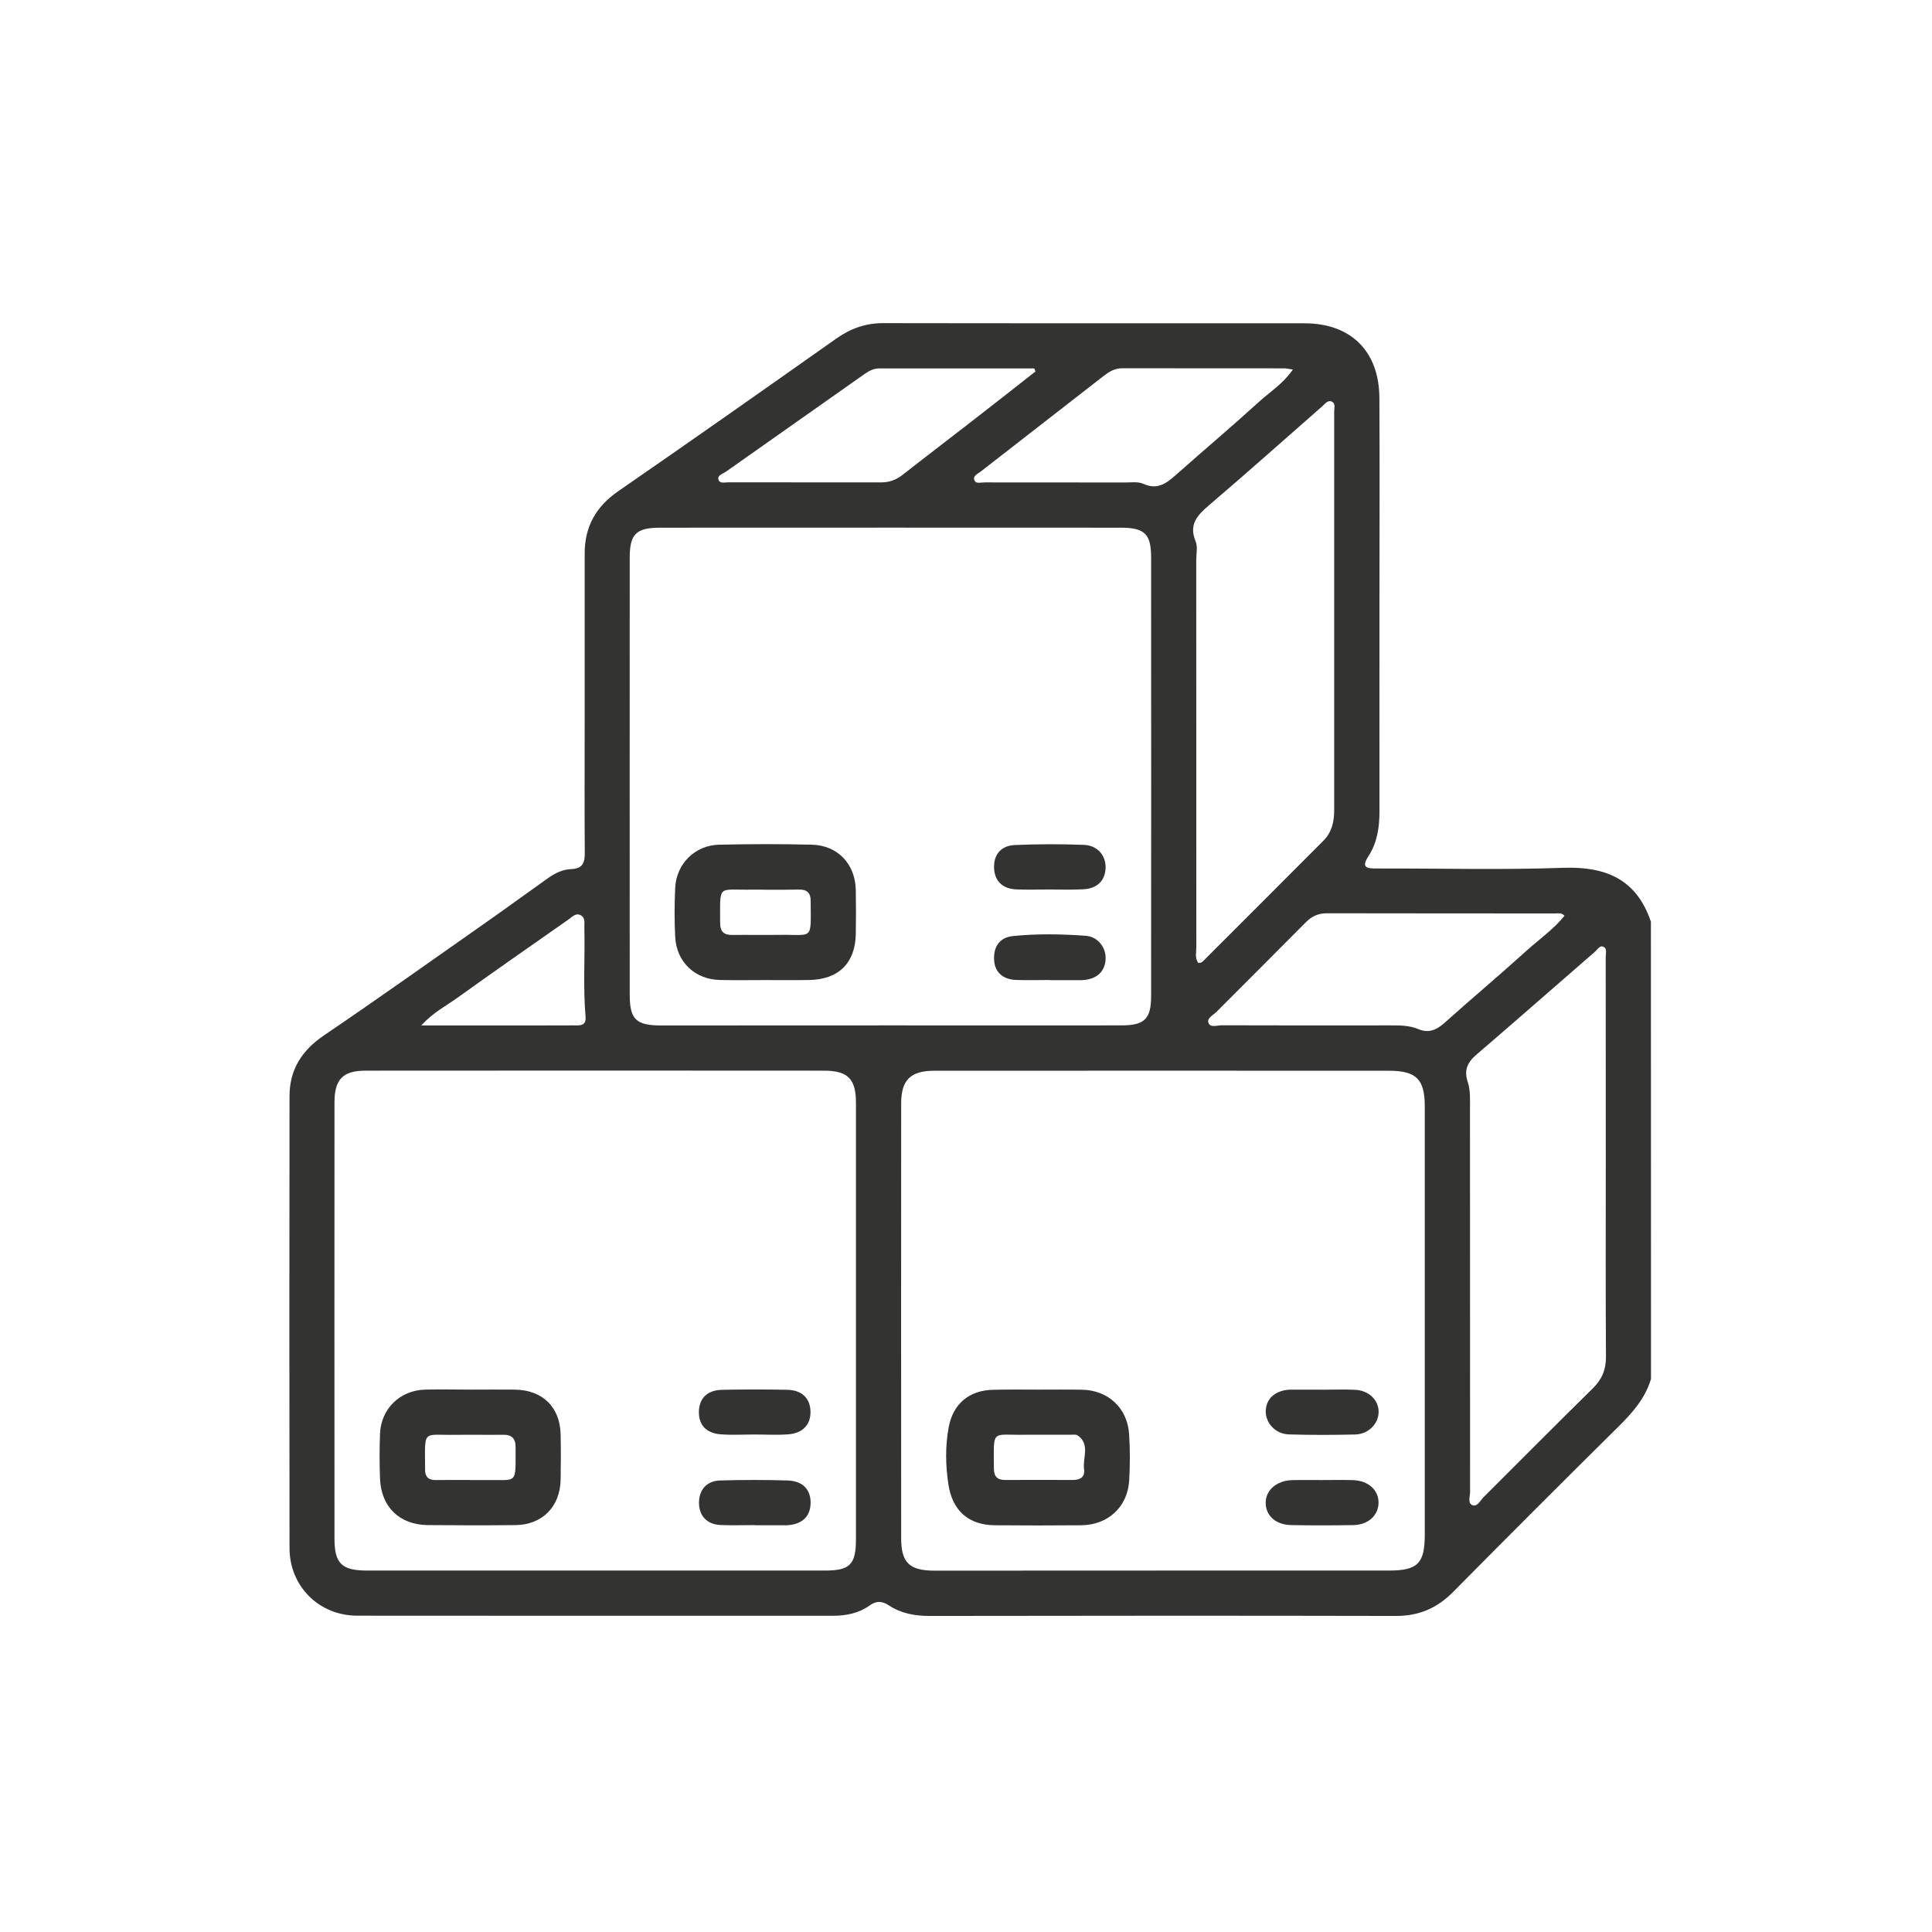 <svg xmlns="http://www.w3.org/2000/svg" xmlns:xlink="http://www.w3.org/1999/xlink" id="Camada_1" x="0px" y="0px" viewBox="0 0 226.48 226.48" style="enable-background:new 0 0 226.48 226.48;" xml:space="preserve"><style type="text/css">	.st0{fill:#333332;}</style><g>	<path class="st0" d="M193.54,161.65c-0.68,2.27-2.16,3.95-3.81,5.58c-6.5,6.43-12.97,12.9-19.4,19.4c-1.87,1.89-3.99,2.8-6.66,2.8  c-18.24-0.04-36.47-0.03-54.71,0c-1.72,0-3.32-0.29-4.75-1.23c-0.8-0.53-1.46-0.57-2.26,0c-1.26,0.9-2.73,1.21-4.28,1.21  c-18.6,0-37.2,0.01-55.8-0.01c-4.48-0.01-7.92-3.45-7.93-7.91c-0.03-17.67-0.02-35.33,0-53c0-3.08,1.43-5.35,4.03-7.11  c6.49-4.4,12.88-8.96,19.3-13.46c2.34-1.64,4.64-3.33,6.97-4.98c0.82-0.58,1.74-1.03,2.73-1.06c1.36-0.05,1.59-0.77,1.58-1.93  c-0.04-5.25-0.01-10.5-0.01-15.74c0-6.44,0-12.89,0-19.33c0-3.15,1.32-5.5,3.95-7.31c8.55-5.9,17.04-11.88,25.53-17.87  c1.67-1.18,3.43-1.82,5.5-1.82c16.47,0.03,32.94,0.01,49.41,0.02c5.42,0,8.74,3.26,8.77,8.74c0.05,7.79,0.01,15.59,0.01,23.38  c0,8.37-0.01,16.73,0,25.1c0,1.85-0.26,3.65-1.28,5.22c-0.91,1.41-0.19,1.47,0.98,1.47c7.27-0.02,14.56,0.18,21.82-0.08  c5.02-0.18,8.62,1.34,10.3,6.32C193.54,125.9,193.54,143.77,193.54,161.65z M136.31,184.11c8.83,0,17.66,0,26.49,0  c3.39,0,4.22-0.82,4.22-4.23c0-16.72,0-33.45,0-50.17c0-3.19-0.98-4.19-4.2-4.19c-17.76-0.01-35.52-0.01-53.29,0  c-2.8,0-3.89,1.07-3.89,3.85c-0.01,16.98-0.01,33.97,0,50.95c0,2.87,0.97,3.79,3.87,3.8C118.45,184.11,127.38,184.11,136.31,184.11  z M69.87,184.11c8.94,0,17.87,0,26.81,0c2.96,0,3.66-0.7,3.66-3.69c0-17.04,0-34.08,0-51.13c0-2.79-0.92-3.77-3.71-3.78  c-17.93-0.01-35.85-0.02-53.78,0c-2.67,0-3.64,1.03-3.64,3.72c-0.01,17.04-0.01,34.08,0,51.13c0,2.93,0.85,3.75,3.84,3.75  C52,184.11,60.93,184.11,69.87,184.11z M104.38,120.2c9.04,0,18.07,0.01,27.11,0c2.68,0,3.45-0.77,3.45-3.42  c0.01-17.14,0.01-34.27,0-51.41c0-2.77-0.74-3.5-3.52-3.51c-18.02-0.01-36.04-0.01-54.06,0c-2.78,0-3.54,0.75-3.54,3.5  c-0.01,17.09,0,34.17,0,51.26c0,2.85,0.74,3.58,3.61,3.59C86.41,120.21,95.4,120.21,104.38,120.2z M140.46,112.87  c0.42,0.06,0.6-0.23,0.81-0.44c4.63-4.62,9.25-9.25,13.87-13.88c0.99-0.99,1.26-2.23,1.26-3.56c0-15.57,0-31.15,0-46.72  c0-0.4,0.17-0.94-0.22-1.16c-0.5-0.29-0.85,0.23-1.18,0.52c-4.41,3.86-8.78,7.77-13.24,11.57c-1.4,1.19-2.43,2.27-1.6,4.27  c0.26,0.62,0.07,1.44,0.07,2.16c0,15.11,0,30.21,0.01,45.32C140.25,111.59,140.04,112.29,140.46,112.87z M188.24,135.99  c0-7.94,0-15.88-0.01-23.83c0-0.4,0.18-0.93-0.22-1.15c-0.46-0.26-0.73,0.28-1.01,0.53c-4.66,4.04-9.29,8.12-13.98,12.14  c-1.04,0.9-1.4,1.83-0.97,3.13c0.33,1,0.27,2.05,0.27,3.09c0,15,0,30,0.01,45c0,0.53-0.31,1.33,0.29,1.55  c0.57,0.21,0.91-0.56,1.29-0.94c4.27-4.25,8.5-8.53,12.8-12.75c1.08-1.06,1.56-2.2,1.55-3.72  C188.21,151.35,188.24,143.67,188.24,135.99z M183.4,107.35c-0.36-0.39-0.74-0.27-1.08-0.27c-8.93-0.01-17.86,0-26.79-0.02  c-1.02,0-1.77,0.36-2.47,1.07c-3.47,3.51-6.97,6.98-10.45,10.48c-0.38,0.39-1.15,0.73-0.95,1.29c0.22,0.61,1.01,0.29,1.55,0.29  c6.59,0.02,13.19,0.02,19.78,0.01c1.1,0,2.22,0,3.22,0.42c1.32,0.56,2.23,0.09,3.2-0.78c3.17-2.84,6.43-5.57,9.58-8.43  C180.47,110.08,182.14,108.92,183.4,107.35z M151.56,43.32c-0.52-0.08-0.77-0.14-1.02-0.14c-6.33-0.01-12.66,0-18.99-0.01  c-0.85,0-1.48,0.37-2.11,0.85c-4.83,3.76-9.67,7.51-14.49,11.27c-0.33,0.26-0.96,0.49-0.71,1.04c0.18,0.41,0.75,0.22,1.15,0.22  c5.5,0.01,11,0,16.5,0.01c0.72,0,1.54-0.12,2.15,0.16c1.58,0.72,2.64-0.01,3.73-0.98c3.26-2.89,6.59-5.7,9.81-8.63  C148.87,45.94,150.39,45,151.56,43.32z M121.39,43.54c-0.05-0.12-0.1-0.24-0.15-0.35c-6.06,0-12.13,0-18.19,0  c-0.65,0-1.19,0.3-1.71,0.66c-5.42,3.83-10.86,7.64-16.28,11.47c-0.35,0.24-1.02,0.38-0.82,0.95c0.15,0.44,0.73,0.27,1.13,0.27  c5.97,0.01,11.93,0,17.9,0.01c0.98,0,1.8-0.3,2.57-0.91c2.57-2.02,5.17-3.99,7.75-6C116.2,47.63,118.79,45.58,121.39,43.54z   M49.38,120.21c2.12,0,3.83,0,5.53,0c4.1,0,8.2,0.01,12.3-0.01c0.69,0,1.54,0.15,1.43-1.06c-0.3-3.47-0.05-6.95-0.14-10.43  c-0.01-0.5,0.14-1.11-0.41-1.41c-0.56-0.32-0.97,0.14-1.38,0.44c-4.38,3.07-8.77,6.12-13.11,9.24  C52.29,117.92,50.79,118.67,49.38,120.21z"></path>	<path class="st0" d="M121.71,162.9c1.71,0,3.42-0.02,5.13,0.01c3.05,0.05,5.32,2.14,5.52,5.2c0.12,1.81,0.11,3.63,0.01,5.44  c-0.19,3.12-2.49,5.22-5.63,5.25c-3.37,0.03-6.74,0.03-10.11,0c-3.1-0.02-5-1.72-5.46-4.83c-0.33-2.22-0.37-4.44,0.04-6.66  c0.51-2.75,2.41-4.34,5.22-4.39C118.18,162.87,119.95,162.9,121.71,162.9z M121.85,168.19c-0.57,0-1.14-0.01-1.71,0  c-3.97,0.07-3.65-0.76-3.63,3.98c0,0.9,0.4,1.33,1.32,1.32c2.64-0.01,5.28-0.01,7.91,0c0.88,0.01,1.48-0.34,1.34-1.26  c-0.19-1.33,0.75-2.91-0.75-3.96c-0.22-0.15-0.61-0.08-0.91-0.08C124.23,168.19,123.04,168.19,121.85,168.19z"></path>	<path class="st0" d="M154.96,162.91c1.3,0,2.59-0.05,3.89,0.01c1.61,0.07,2.77,1.21,2.76,2.6c-0.01,1.38-1.19,2.6-2.74,2.64  c-2.59,0.06-5.18,0.07-7.77-0.01c-1.61-0.05-2.79-1.37-2.72-2.81c0.07-1.44,1.17-2.37,2.87-2.44c0.1,0,0.21,0,0.31,0  c1.14,0,2.28,0,3.42,0C154.96,162.9,154.96,162.9,154.96,162.91z"></path>	<path class="st0" d="M154.88,173.5c1.24,0,2.48-0.03,3.72,0.01c1.8,0.05,3.03,1.17,3,2.68c-0.03,1.46-1.21,2.55-2.93,2.59  c-2.43,0.04-4.86,0.05-7.29,0c-1.85-0.03-3.03-1.12-3.01-2.66c0.02-1.45,1.31-2.56,3.09-2.61  C152.61,173.48,153.74,173.5,154.88,173.5z"></path>	<path class="st0" d="M55.24,162.9c1.71,0,3.43-0.02,5.14,0c3.23,0.05,5.27,2.06,5.34,5.25c0.04,1.77,0.03,3.53,0,5.3  c-0.05,3.16-2.15,5.3-5.29,5.33c-3.43,0.04-6.86,0.03-10.28,0c-3.3-0.03-5.47-2.12-5.6-5.43c-0.07-1.76-0.07-3.53,0-5.3  c0.12-2.9,2.32-5.05,5.24-5.15C51.61,162.85,53.42,162.9,55.24,162.9C55.24,162.9,55.24,162.9,55.24,162.9z M55.11,173.49  c0,0,0,0.01,0,0.01c0.57,0,1.14,0.01,1.71,0c3.96-0.06,3.6,0.65,3.62-3.84c0-1.06-0.46-1.49-1.5-1.47  c-1.81,0.03-3.62-0.02-5.43,0.01c-4.05,0.06-3.69-0.73-3.68,3.92c0,0.05,0,0.1,0,0.16c-0.01,0.84,0.41,1.23,1.24,1.22  C52.42,173.48,53.77,173.49,55.11,173.49z"></path>	<path class="st0" d="M88.49,178.78c-1.35,0-2.7,0.05-4.04-0.01c-1.59-0.08-2.5-1.08-2.51-2.59c-0.01-1.52,0.9-2.59,2.47-2.63  c2.64-0.08,5.29-0.08,7.93,0c1.81,0.06,2.75,1.12,2.68,2.75c-0.07,1.54-1.04,2.41-2.79,2.5c-0.1,0.01-0.21,0-0.31,0  c-1.14,0-2.28,0-3.42,0C88.49,178.79,88.49,178.78,88.49,178.78z"></path>	<path class="st0" d="M88.37,168.16c-1.29,0-2.59,0.08-3.88-0.02c-1.73-0.13-2.61-1.13-2.56-2.7c0.05-1.55,1-2.49,2.74-2.52  c2.53-0.05,5.07-0.05,7.61,0c1.72,0.03,2.69,0.99,2.73,2.53c0.04,1.53-0.89,2.56-2.6,2.69C91.07,168.24,89.72,168.16,88.37,168.16z  "></path>	<path class="st0" d="M89.71,114.89c-1.76,0-3.53,0.03-5.29-0.01c-2.94-0.05-5.12-2.1-5.27-5.05c-0.1-1.91-0.09-3.84,0-5.75  c0.13-2.82,2.31-4.99,5.14-5.06c3.63-0.08,7.26-0.09,10.89,0c3.04,0.08,5.09,2.29,5.14,5.33c0.03,1.71,0.03,3.42,0,5.13  c-0.05,3.41-2.03,5.36-5.48,5.4C93.14,114.91,91.42,114.89,89.71,114.89z M89.82,104.3C89.82,104.29,89.82,104.29,89.82,104.3  c-0.57-0.01-1.14-0.02-1.71-0.01c-4.07,0.07-3.68-0.72-3.69,3.92c0,0.99,0.43,1.4,1.41,1.39c1.86-0.02,3.73,0.02,5.59-0.01  c3.96-0.06,3.63,0.75,3.61-4c0-0.91-0.43-1.32-1.33-1.31C92.41,104.31,91.11,104.3,89.82,104.3z"></path>	<path class="st0" d="M123.03,104.27c-1.3,0-2.6,0.05-3.9-0.01c-1.63-0.07-2.55-1.01-2.6-2.52c-0.05-1.53,0.78-2.6,2.42-2.68  c2.7-0.12,5.4-0.12,8.1-0.02c1.63,0.06,2.63,1.29,2.55,2.77c-0.08,1.48-1.03,2.38-2.68,2.44  C125.63,104.32,124.33,104.28,123.03,104.27z"></path>	<path class="st0" d="M123.09,114.88c-1.35,0-2.7,0.05-4.05-0.01c-1.52-0.08-2.4-0.93-2.5-2.26c-0.12-1.57,0.61-2.72,2.2-2.88  c2.84-0.29,5.71-0.24,8.55-0.03c1.47,0.11,2.43,1.47,2.31,2.84c-0.12,1.4-1.05,2.23-2.62,2.35c-0.1,0.01-0.21,0.01-0.31,0.01  c-1.19,0-2.39,0-3.58,0C123.09,114.89,123.09,114.88,123.09,114.88z"></path></g></svg>